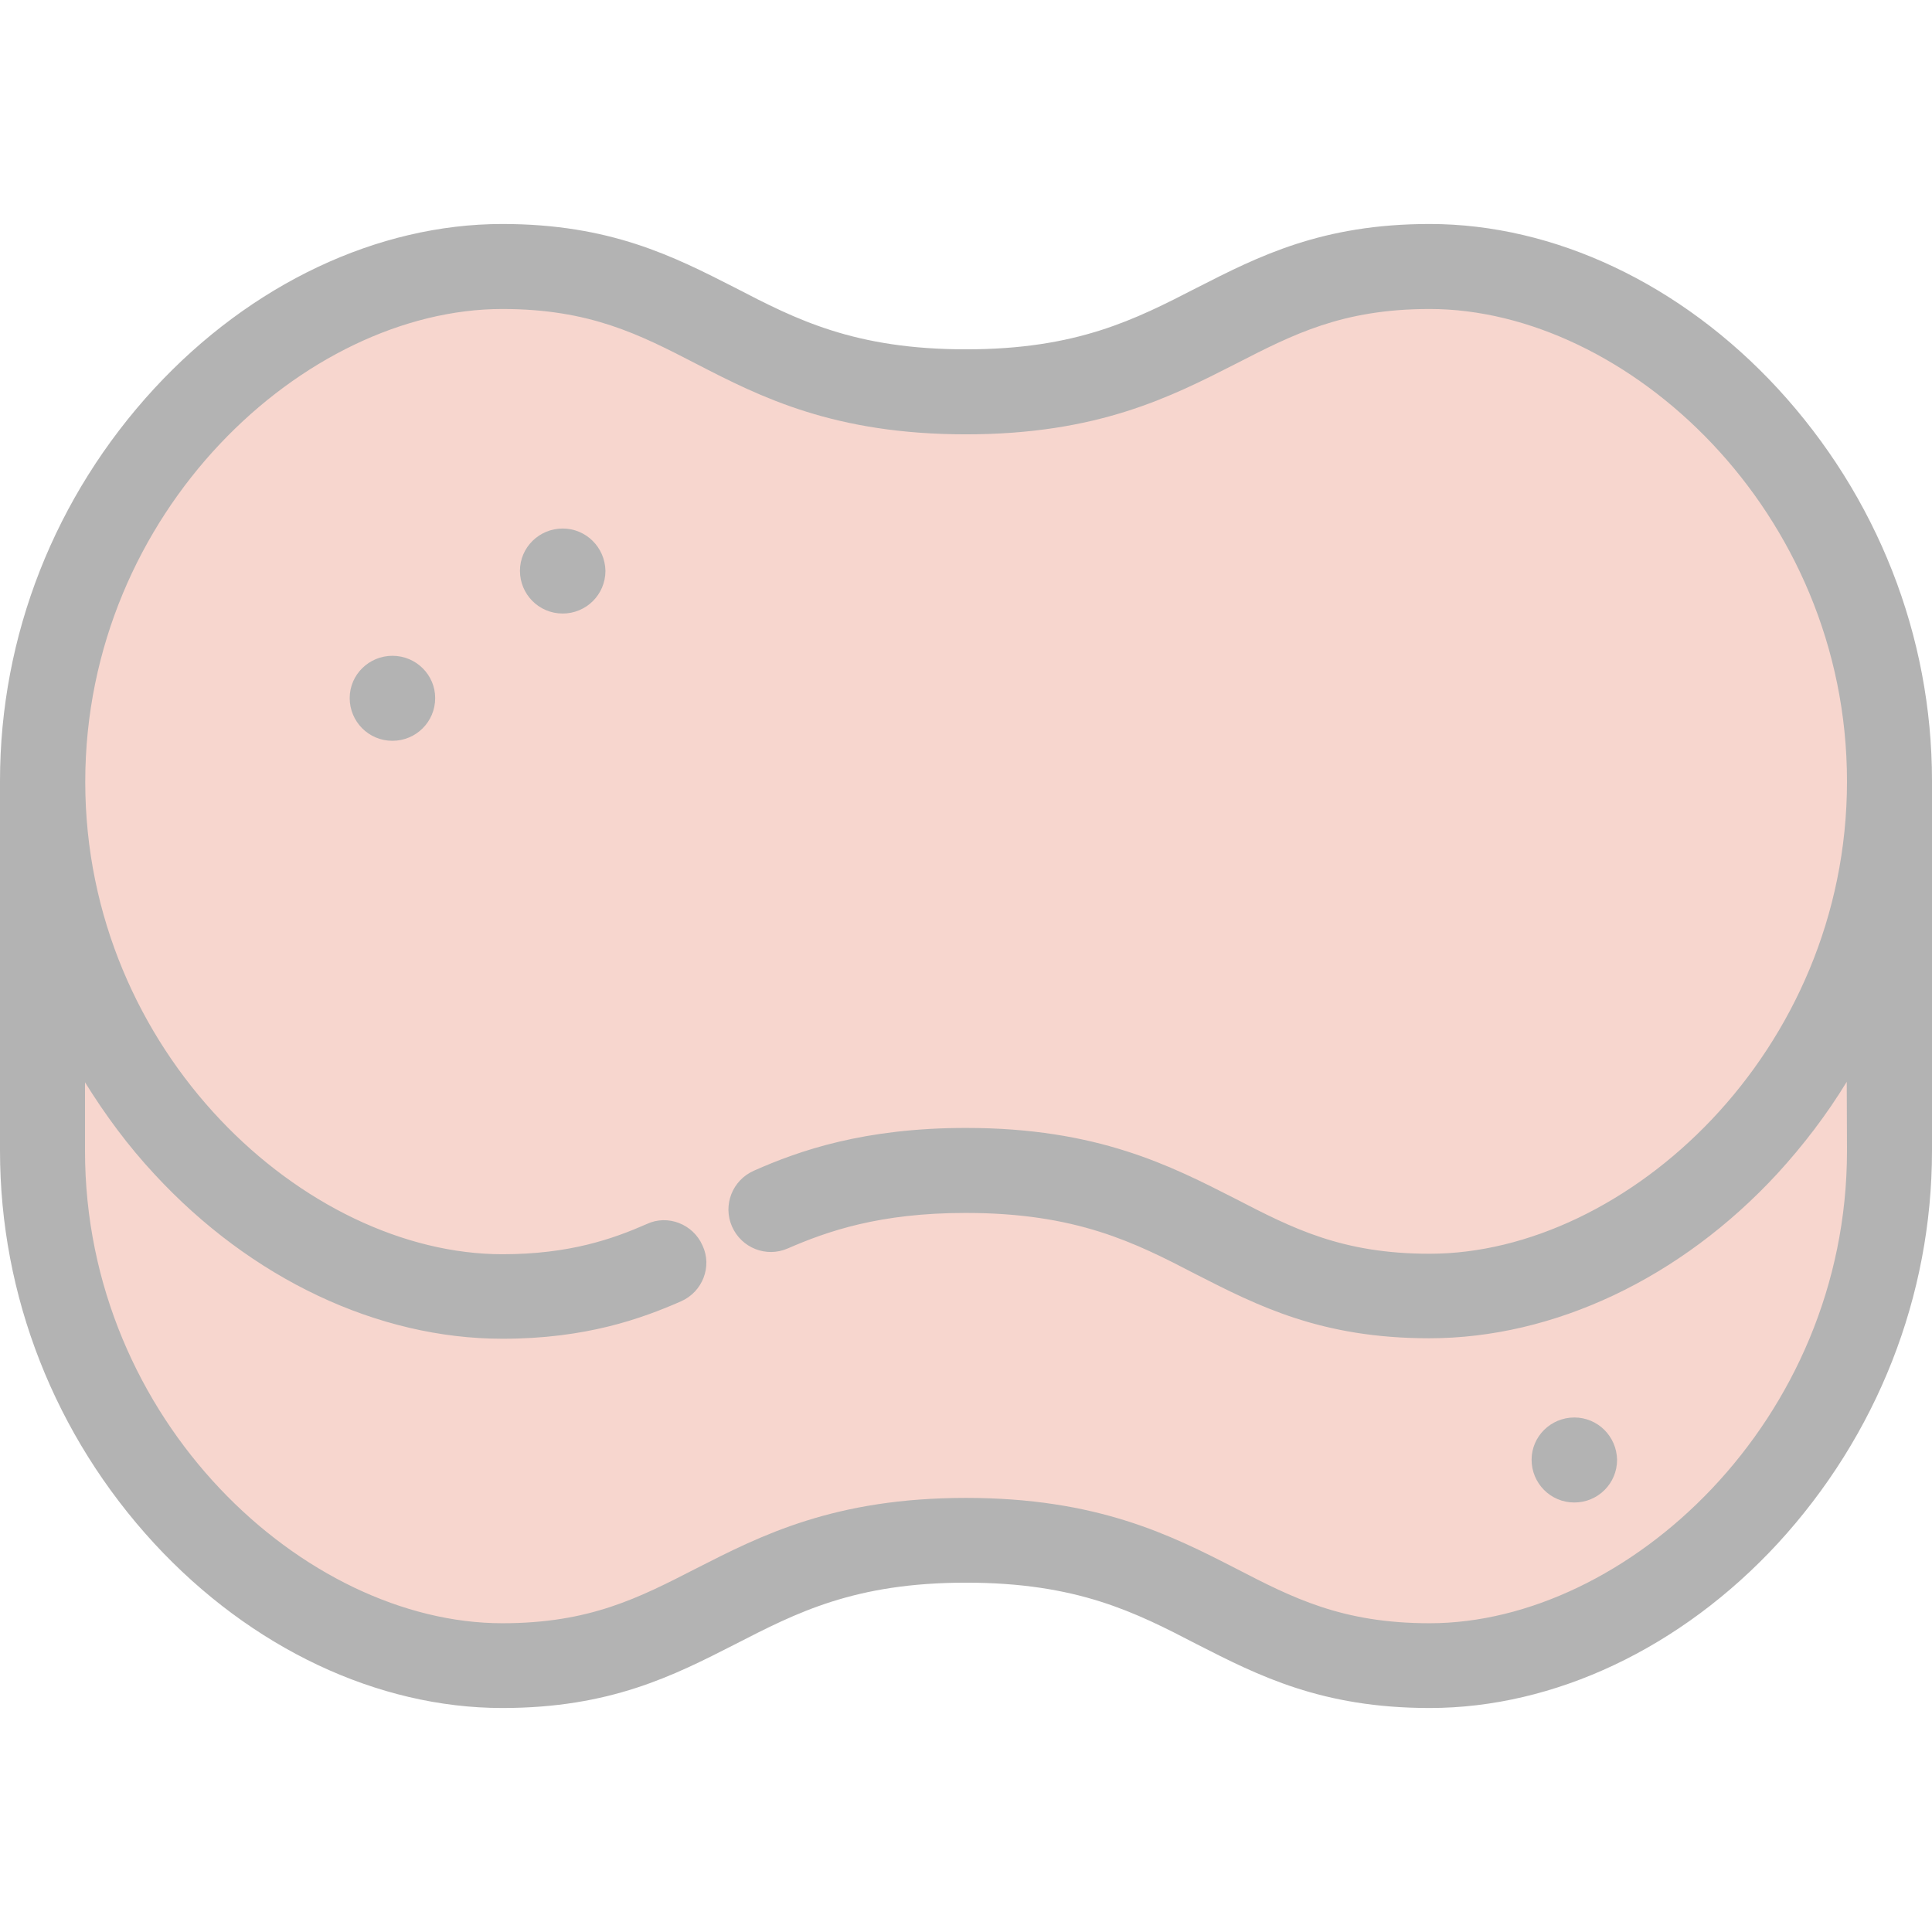 <svg fill="#000000" xml:space="preserve" viewBox="0 0 512 512" xmlns:xlink="http://www.w3.org/1999/xlink" xmlns="http://www.w3.org/2000/svg" id="Layer_1" version="1.1" width="800px" height="800px">

<g stroke-width="0" id="SVGRepo_bgCarrier"></g>

<g stroke-linejoin="round" stroke-linecap="round" id="SVGRepo_tracerCarrier"></g>

<g id="SVGRepo_iconCarrier"> <path d="M11.328,206.944c0,0,0,22.72,0,97.92S71.872,441.248,133.12,441.248 c53.824,0,60.8-33.216,122.88-33.216s69.12,33.216,122.88,33.216c61.312,0,121.792-61.184,121.792-136.384s0-97.92,0-97.92H11.328 L11.328,206.944z" style="fill:#f7d6ce;"></path> <path d="M378.88,70.56c-53.824,0-60.8,33.216-122.88,33.216S186.816,70.56,133.12,70.56 c-61.312,0-121.792,61.184-121.792,136.384S71.872,343.392,133.12,343.392c53.824,0,60.8-33.216,122.88-33.216 s69.12,33.216,122.88,33.216c61.312,0,121.792-61.184,121.792-136.384S440.192,70.56,378.88,70.56z" style="fill:#f7d6ce;"></path> <g> <path d="M149.12,140.064c-6.208,0-11.328,4.992-11.328,11.2c0,6.208,4.992,11.328,11.328,11.328 c6.208,0,11.328-4.992,11.328-11.328C160.32,145.056,155.328,140.064,149.12,140.064z" style="fill:#b3b3b3;"></path> <path d="M104,173.792c-6.208,0-11.328,4.992-11.328,11.2S97.664,196.32,104,196.32 c6.208,0,11.328-4.992,11.328-11.328C115.328,178.848,110.272,173.792,104,173.792z" style="fill:#b3b3b3;"></path> <path d="M417.216,375.648c-6.208,0-11.328,4.992-11.328,11.2s4.992,11.328,11.328,11.328 c6.208,0,11.328-4.992,11.328-11.328C428.416,380.64,423.424,375.648,417.216,375.648z" style="fill:#b3b3b3;"></path> <path d="M471.104,102.944c-25.6-27.712-59.2-43.584-92.224-43.584c-28.608,0-45.376,8.576-61.696,16.896 c-16.32,8.384-31.68,16.32-61.184,16.32s-44.928-7.872-61.184-16.32c-16.32-8.32-33.088-16.896-61.696-16.896 c-33.024,0-66.624,15.872-92.224,43.584C14.528,131.552,0,168.48,0,206.944v97.984c0,38.528,14.528,75.52,40.896,104.128 c25.6,27.712,59.2,43.584,92.224,43.584c28.608,0,45.376-8.576,61.696-16.896c16.32-8.384,31.68-16.32,61.184-16.32 s44.928,7.872,61.184,16.32c16.32,8.32,33.088,16.896,61.696,16.896c33.024,0,66.624-15.872,92.224-43.584 C497.472,380.384,512,343.456,512,304.928v-97.984C512,168.48,497.472,131.552,471.104,102.944z M489.472,304.992 c0,71.616-58.432,125.184-110.592,125.184c-23.232,0-36.288-6.72-51.392-14.528C310.4,406.88,290.88,396.96,256,396.96 s-54.272,9.92-71.488,18.688c-15.232,7.808-28.224,14.528-51.392,14.528c-52.224,0-110.592-53.504-110.592-125.184v-18.176 c5.312,8.576,11.392,16.832,18.432,24.384c25.6,27.712,59.2,43.584,92.224,43.584c22.016,0,36.8-5.312,47.296-9.92 c5.696-2.496,8.32-9.216,5.696-14.784c-2.496-5.696-9.216-8.32-14.784-5.696c-8.896,3.904-20.416,8-38.208,8 c-52.224,0-110.592-53.504-110.592-125.184S80.896,81.888,133.12,81.888c23.168,0,36.288,6.72,51.392,14.528 c17.088,8.832,36.608,18.688,71.488,18.688s54.272-9.92,71.488-18.688c15.232-7.808,28.224-14.528,51.392-14.528 c52.224,0,110.592,53.504,110.592,125.184S431.104,332.256,378.88,332.256c-23.232,0-36.288-6.72-51.392-14.528 c-17.216-8.768-36.608-18.816-71.488-18.816c-27.008,0-44.224,6.016-56.192,11.328c-5.696,2.496-8.32,9.088-5.824,14.784 c2.496,5.696,9.088,8.32,14.784,5.824c10.624-4.608,24.384-9.408,47.104-9.408c29.504,0,44.928,7.872,61.184,16.32 c16.32,8.32,33.088,16.896,61.696,16.896c33.024,0,66.624-15.872,92.224-43.584c6.976-7.616,13.12-15.68,18.432-24.384 L489.472,304.992L489.472,304.992z" style="fill:#b3b3b3;"></path> </g> </g>

</svg>